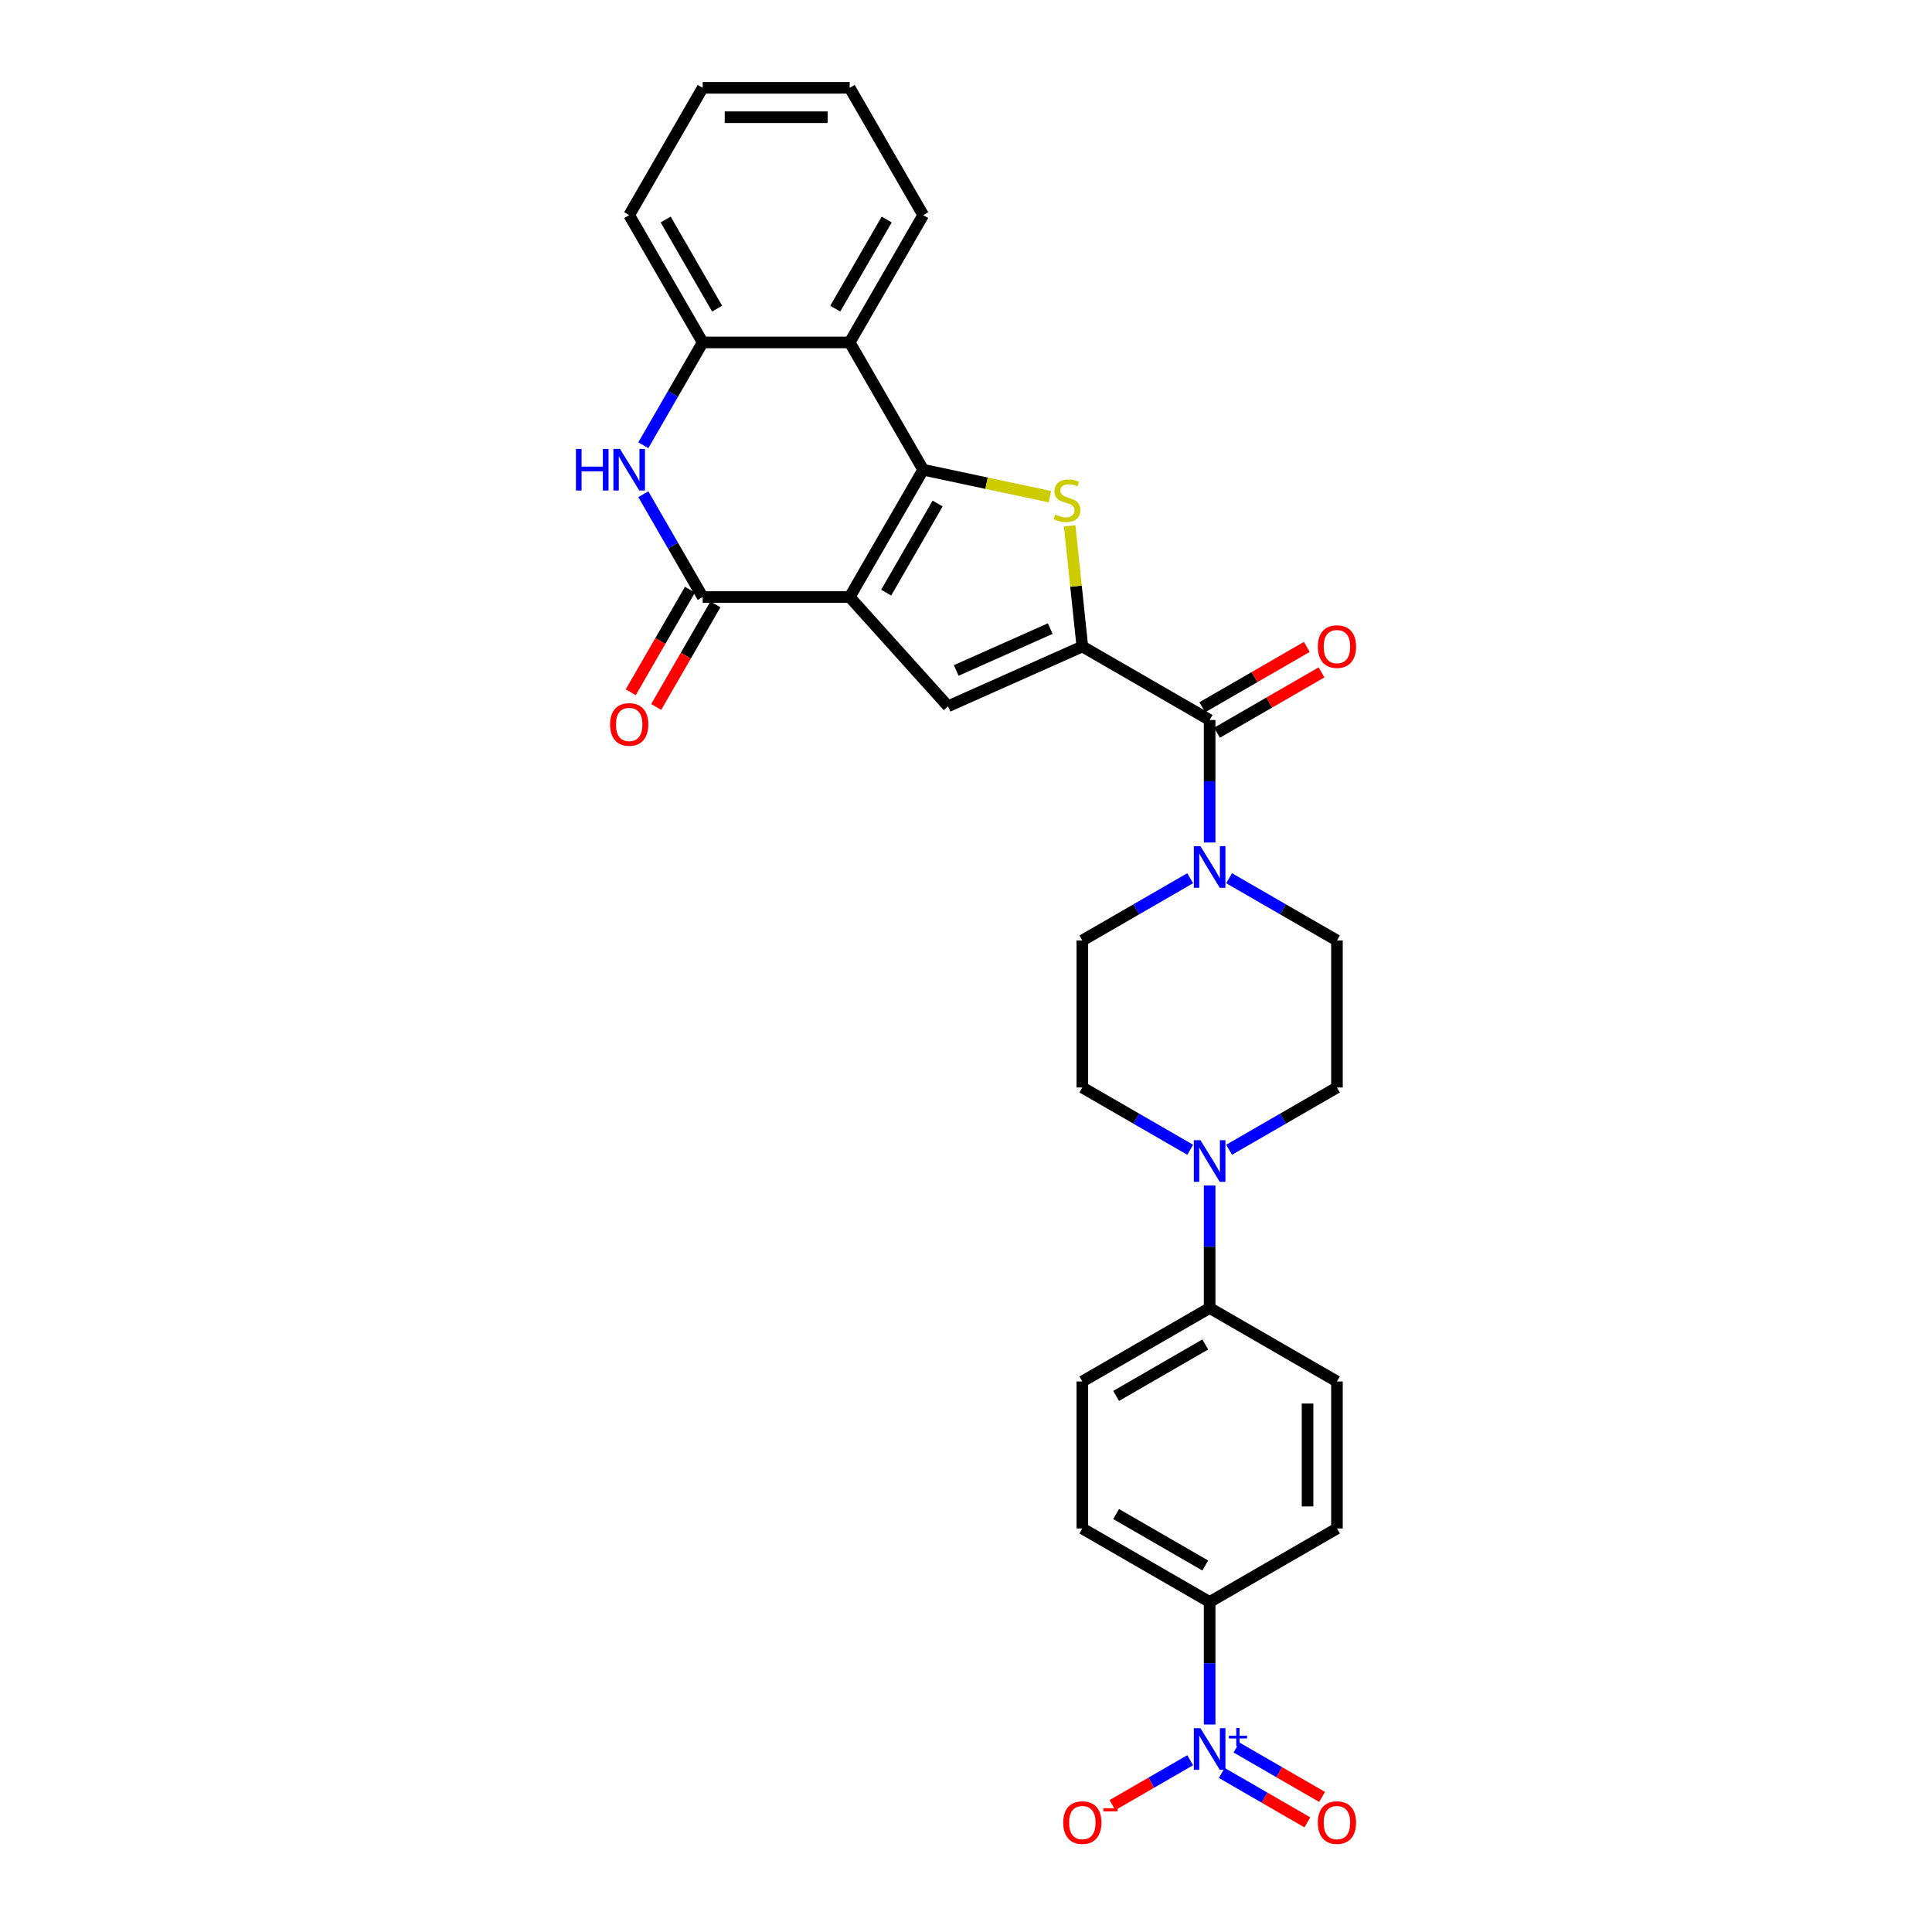 <?xml version='1.0' encoding='iso-8859-1'?>
<svg version='1.1' baseProfile='full'
              xmlns='http://www.w3.org/2000/svg'
                      xmlns:rdkit='http://www.rdkit.org/xml'
                      xmlns:xlink='http://www.w3.org/1999/xlink'
                  xml:space='preserve'
width='1000px' height='1000px' viewBox='0 0 1000 1000'>
<!-- END OF HEADER -->
<rect style='opacity:1.0;fill:#FFFFFF;stroke:none' width='1000' height='1000' x='0' y='0'> </rect>
<path class='bond-0' d='M 439.795,309.026 L 477.839,243.133' style='fill:none;fill-rule:evenodd;stroke:#000000;stroke-width:6px;stroke-linecap:butt;stroke-linejoin:miter;stroke-opacity:1' />
<path class='bond-0' d='M 458.681,306.751 L 485.311,260.626' style='fill:none;fill-rule:evenodd;stroke:#000000;stroke-width:6px;stroke-linecap:butt;stroke-linejoin:miter;stroke-opacity:1' />
<path class='bond-3' d='M 439.795,309.026 L 363.709,309.026' style='fill:none;fill-rule:evenodd;stroke:#000000;stroke-width:6px;stroke-linecap:butt;stroke-linejoin:miter;stroke-opacity:1' />
<path class='bond-4' d='M 439.795,309.026 L 490.707,365.57' style='fill:none;fill-rule:evenodd;stroke:#000000;stroke-width:6px;stroke-linecap:butt;stroke-linejoin:miter;stroke-opacity:1' />
<path class='bond-2' d='M 477.839,243.133 L 510.645,250.107' style='fill:none;fill-rule:evenodd;stroke:#000000;stroke-width:6px;stroke-linecap:butt;stroke-linejoin:miter;stroke-opacity:1' />
<path class='bond-2' d='M 510.645,250.107 L 543.452,257.08' style='fill:none;fill-rule:evenodd;stroke:#CCCC00;stroke-width:6px;stroke-linecap:butt;stroke-linejoin:miter;stroke-opacity:1' />
<path class='bond-8' d='M 477.839,243.133 L 439.795,177.24' style='fill:none;fill-rule:evenodd;stroke:#000000;stroke-width:6px;stroke-linecap:butt;stroke-linejoin:miter;stroke-opacity:1' />
<path class='bond-1' d='M 560.216,334.622 L 490.707,365.57' style='fill:none;fill-rule:evenodd;stroke:#000000;stroke-width:6px;stroke-linecap:butt;stroke-linejoin:miter;stroke-opacity:1' />
<path class='bond-1' d='M 543.6,325.363 L 494.944,347.026' style='fill:none;fill-rule:evenodd;stroke:#000000;stroke-width:6px;stroke-linecap:butt;stroke-linejoin:miter;stroke-opacity:1' />
<path class='bond-7' d='M 560.216,334.622 L 626.109,372.666' style='fill:none;fill-rule:evenodd;stroke:#000000;stroke-width:6px;stroke-linecap:butt;stroke-linejoin:miter;stroke-opacity:1' />
<path class='bond-30' d='M 560.216,334.622 L 556.934,303.399' style='fill:none;fill-rule:evenodd;stroke:#000000;stroke-width:6px;stroke-linecap:butt;stroke-linejoin:miter;stroke-opacity:1' />
<path class='bond-30' d='M 556.934,303.399 L 553.653,272.176' style='fill:none;fill-rule:evenodd;stroke:#CCCC00;stroke-width:6px;stroke-linecap:butt;stroke-linejoin:miter;stroke-opacity:1' />
<path class='bond-5' d='M 363.709,309.026 L 348.346,282.418' style='fill:none;fill-rule:evenodd;stroke:#000000;stroke-width:6px;stroke-linecap:butt;stroke-linejoin:miter;stroke-opacity:1' />
<path class='bond-5' d='M 348.346,282.418 L 332.984,255.809' style='fill:none;fill-rule:evenodd;stroke:#0000FF;stroke-width:6px;stroke-linecap:butt;stroke-linejoin:miter;stroke-opacity:1' />
<path class='bond-16' d='M 357.12,305.222 L 341.792,331.769' style='fill:none;fill-rule:evenodd;stroke:#000000;stroke-width:6px;stroke-linecap:butt;stroke-linejoin:miter;stroke-opacity:1' />
<path class='bond-16' d='M 341.792,331.769 L 326.465,358.317' style='fill:none;fill-rule:evenodd;stroke:#FF0000;stroke-width:6px;stroke-linecap:butt;stroke-linejoin:miter;stroke-opacity:1' />
<path class='bond-16' d='M 370.298,312.831 L 354.971,339.378' style='fill:none;fill-rule:evenodd;stroke:#000000;stroke-width:6px;stroke-linecap:butt;stroke-linejoin:miter;stroke-opacity:1' />
<path class='bond-16' d='M 354.971,339.378 L 339.644,365.926' style='fill:none;fill-rule:evenodd;stroke:#FF0000;stroke-width:6px;stroke-linecap:butt;stroke-linejoin:miter;stroke-opacity:1' />
<path class='bond-10' d='M 332.984,230.457 L 348.346,203.849' style='fill:none;fill-rule:evenodd;stroke:#0000FF;stroke-width:6px;stroke-linecap:butt;stroke-linejoin:miter;stroke-opacity:1' />
<path class='bond-10' d='M 348.346,203.849 L 363.709,177.24' style='fill:none;fill-rule:evenodd;stroke:#000000;stroke-width:6px;stroke-linecap:butt;stroke-linejoin:miter;stroke-opacity:1' />
<path class='bond-6' d='M 626.109,892.596 L 626.109,860.89' style='fill:none;fill-rule:evenodd;stroke:#0000FF;stroke-width:6px;stroke-linecap:butt;stroke-linejoin:miter;stroke-opacity:1' />
<path class='bond-6' d='M 626.109,860.89 L 626.109,829.185' style='fill:none;fill-rule:evenodd;stroke:#000000;stroke-width:6px;stroke-linecap:butt;stroke-linejoin:miter;stroke-opacity:1' />
<path class='bond-13' d='M 616.035,911.088 L 595.911,922.707' style='fill:none;fill-rule:evenodd;stroke:#0000FF;stroke-width:6px;stroke-linecap:butt;stroke-linejoin:miter;stroke-opacity:1' />
<path class='bond-13' d='M 595.911,922.707 L 575.787,934.325' style='fill:none;fill-rule:evenodd;stroke:#FF0000;stroke-width:6px;stroke-linecap:butt;stroke-linejoin:miter;stroke-opacity:1' />
<path class='bond-15' d='M 632.378,917.677 L 654.537,930.47' style='fill:none;fill-rule:evenodd;stroke:#0000FF;stroke-width:6px;stroke-linecap:butt;stroke-linejoin:miter;stroke-opacity:1' />
<path class='bond-15' d='M 654.537,930.47 L 676.695,943.263' style='fill:none;fill-rule:evenodd;stroke:#FF0000;stroke-width:6px;stroke-linecap:butt;stroke-linejoin:miter;stroke-opacity:1' />
<path class='bond-15' d='M 639.987,904.499 L 662.145,917.292' style='fill:none;fill-rule:evenodd;stroke:#0000FF;stroke-width:6px;stroke-linecap:butt;stroke-linejoin:miter;stroke-opacity:1' />
<path class='bond-15' d='M 662.145,917.292 L 684.303,930.085' style='fill:none;fill-rule:evenodd;stroke:#FF0000;stroke-width:6px;stroke-linecap:butt;stroke-linejoin:miter;stroke-opacity:1' />
<path class='bond-9' d='M 626.109,372.666 L 626.109,404.371' style='fill:none;fill-rule:evenodd;stroke:#000000;stroke-width:6px;stroke-linecap:butt;stroke-linejoin:miter;stroke-opacity:1' />
<path class='bond-9' d='M 626.109,404.371 L 626.109,436.076' style='fill:none;fill-rule:evenodd;stroke:#0000FF;stroke-width:6px;stroke-linecap:butt;stroke-linejoin:miter;stroke-opacity:1' />
<path class='bond-19' d='M 629.913,379.255 L 656.963,363.638' style='fill:none;fill-rule:evenodd;stroke:#000000;stroke-width:6px;stroke-linecap:butt;stroke-linejoin:miter;stroke-opacity:1' />
<path class='bond-19' d='M 656.963,363.638 L 684.013,348.021' style='fill:none;fill-rule:evenodd;stroke:#FF0000;stroke-width:6px;stroke-linecap:butt;stroke-linejoin:miter;stroke-opacity:1' />
<path class='bond-19' d='M 622.304,366.076 L 649.354,350.459' style='fill:none;fill-rule:evenodd;stroke:#000000;stroke-width:6px;stroke-linecap:butt;stroke-linejoin:miter;stroke-opacity:1' />
<path class='bond-19' d='M 649.354,350.459 L 676.404,334.842' style='fill:none;fill-rule:evenodd;stroke:#FF0000;stroke-width:6px;stroke-linecap:butt;stroke-linejoin:miter;stroke-opacity:1' />
<path class='bond-26' d='M 439.795,177.24 L 477.839,111.347' style='fill:none;fill-rule:evenodd;stroke:#000000;stroke-width:6px;stroke-linecap:butt;stroke-linejoin:miter;stroke-opacity:1' />
<path class='bond-26' d='M 432.323,159.748 L 458.954,113.623' style='fill:none;fill-rule:evenodd;stroke:#000000;stroke-width:6px;stroke-linecap:butt;stroke-linejoin:miter;stroke-opacity:1' />
<path class='bond-31' d='M 439.795,177.24 L 363.709,177.24' style='fill:none;fill-rule:evenodd;stroke:#000000;stroke-width:6px;stroke-linecap:butt;stroke-linejoin:miter;stroke-opacity:1' />
<path class='bond-17' d='M 616.035,454.568 L 588.125,470.682' style='fill:none;fill-rule:evenodd;stroke:#0000FF;stroke-width:6px;stroke-linecap:butt;stroke-linejoin:miter;stroke-opacity:1' />
<path class='bond-17' d='M 588.125,470.682 L 560.216,486.796' style='fill:none;fill-rule:evenodd;stroke:#000000;stroke-width:6px;stroke-linecap:butt;stroke-linejoin:miter;stroke-opacity:1' />
<path class='bond-18' d='M 636.183,454.568 L 664.092,470.682' style='fill:none;fill-rule:evenodd;stroke:#0000FF;stroke-width:6px;stroke-linecap:butt;stroke-linejoin:miter;stroke-opacity:1' />
<path class='bond-18' d='M 664.092,470.682 L 692.002,486.796' style='fill:none;fill-rule:evenodd;stroke:#000000;stroke-width:6px;stroke-linecap:butt;stroke-linejoin:miter;stroke-opacity:1' />
<path class='bond-27' d='M 363.709,177.24 L 325.666,111.347' style='fill:none;fill-rule:evenodd;stroke:#000000;stroke-width:6px;stroke-linecap:butt;stroke-linejoin:miter;stroke-opacity:1' />
<path class='bond-27' d='M 371.181,159.748 L 344.551,113.623' style='fill:none;fill-rule:evenodd;stroke:#000000;stroke-width:6px;stroke-linecap:butt;stroke-linejoin:miter;stroke-opacity:1' />
<path class='bond-11' d='M 636.183,595.109 L 664.092,578.996' style='fill:none;fill-rule:evenodd;stroke:#0000FF;stroke-width:6px;stroke-linecap:butt;stroke-linejoin:miter;stroke-opacity:1' />
<path class='bond-11' d='M 664.092,578.996 L 692.002,562.882' style='fill:none;fill-rule:evenodd;stroke:#000000;stroke-width:6px;stroke-linecap:butt;stroke-linejoin:miter;stroke-opacity:1' />
<path class='bond-14' d='M 626.109,613.601 L 626.109,645.307' style='fill:none;fill-rule:evenodd;stroke:#0000FF;stroke-width:6px;stroke-linecap:butt;stroke-linejoin:miter;stroke-opacity:1' />
<path class='bond-14' d='M 626.109,645.307 L 626.109,677.012' style='fill:none;fill-rule:evenodd;stroke:#000000;stroke-width:6px;stroke-linecap:butt;stroke-linejoin:miter;stroke-opacity:1' />
<path class='bond-33' d='M 616.035,595.109 L 588.125,578.996' style='fill:none;fill-rule:evenodd;stroke:#0000FF;stroke-width:6px;stroke-linecap:butt;stroke-linejoin:miter;stroke-opacity:1' />
<path class='bond-33' d='M 588.125,578.996 L 560.216,562.882' style='fill:none;fill-rule:evenodd;stroke:#000000;stroke-width:6px;stroke-linecap:butt;stroke-linejoin:miter;stroke-opacity:1' />
<path class='bond-12' d='M 626.109,829.185 L 560.216,791.142' style='fill:none;fill-rule:evenodd;stroke:#000000;stroke-width:6px;stroke-linecap:butt;stroke-linejoin:miter;stroke-opacity:1' />
<path class='bond-12' d='M 623.834,810.3 L 577.708,783.67' style='fill:none;fill-rule:evenodd;stroke:#000000;stroke-width:6px;stroke-linecap:butt;stroke-linejoin:miter;stroke-opacity:1' />
<path class='bond-34' d='M 626.109,829.185 L 692.002,791.142' style='fill:none;fill-rule:evenodd;stroke:#000000;stroke-width:6px;stroke-linecap:butt;stroke-linejoin:miter;stroke-opacity:1' />
<path class='bond-24' d='M 626.109,677.012 L 692.002,715.055' style='fill:none;fill-rule:evenodd;stroke:#000000;stroke-width:6px;stroke-linecap:butt;stroke-linejoin:miter;stroke-opacity:1' />
<path class='bond-25' d='M 626.109,677.012 L 560.216,715.055' style='fill:none;fill-rule:evenodd;stroke:#000000;stroke-width:6px;stroke-linecap:butt;stroke-linejoin:miter;stroke-opacity:1' />
<path class='bond-25' d='M 623.834,695.897 L 577.708,722.527' style='fill:none;fill-rule:evenodd;stroke:#000000;stroke-width:6px;stroke-linecap:butt;stroke-linejoin:miter;stroke-opacity:1' />
<path class='bond-21' d='M 560.216,486.796 L 560.216,562.882' style='fill:none;fill-rule:evenodd;stroke:#000000;stroke-width:6px;stroke-linecap:butt;stroke-linejoin:miter;stroke-opacity:1' />
<path class='bond-20' d='M 692.002,486.796 L 692.002,562.882' style='fill:none;fill-rule:evenodd;stroke:#000000;stroke-width:6px;stroke-linecap:butt;stroke-linejoin:miter;stroke-opacity:1' />
<path class='bond-22' d='M 692.002,791.142 L 692.002,715.055' style='fill:none;fill-rule:evenodd;stroke:#000000;stroke-width:6px;stroke-linecap:butt;stroke-linejoin:miter;stroke-opacity:1' />
<path class='bond-22' d='M 676.784,779.729 L 676.784,726.468' style='fill:none;fill-rule:evenodd;stroke:#000000;stroke-width:6px;stroke-linecap:butt;stroke-linejoin:miter;stroke-opacity:1' />
<path class='bond-23' d='M 560.216,791.142 L 560.216,715.055' style='fill:none;fill-rule:evenodd;stroke:#000000;stroke-width:6px;stroke-linecap:butt;stroke-linejoin:miter;stroke-opacity:1' />
<path class='bond-28' d='M 477.839,111.347 L 439.795,45.455' style='fill:none;fill-rule:evenodd;stroke:#000000;stroke-width:6px;stroke-linecap:butt;stroke-linejoin:miter;stroke-opacity:1' />
<path class='bond-29' d='M 325.666,111.347 L 363.709,45.455' style='fill:none;fill-rule:evenodd;stroke:#000000;stroke-width:6px;stroke-linecap:butt;stroke-linejoin:miter;stroke-opacity:1' />
<path class='bond-32' d='M 439.795,45.455 L 363.709,45.455' style='fill:none;fill-rule:evenodd;stroke:#000000;stroke-width:6px;stroke-linecap:butt;stroke-linejoin:miter;stroke-opacity:1' />
<path class='bond-32' d='M 428.382,60.672 L 375.122,60.672' style='fill:none;fill-rule:evenodd;stroke:#000000;stroke-width:6px;stroke-linecap:butt;stroke-linejoin:miter;stroke-opacity:1' />
<path  class='atom-3' d='M 546.176 266.348
Q 546.419 266.44, 547.424 266.866
Q 548.428 267.292, 549.524 267.566
Q 550.65 267.809, 551.745 267.809
Q 553.784 267.809, 554.971 266.835
Q 556.158 265.831, 556.158 264.096
Q 556.158 262.909, 555.55 262.179
Q 554.971 261.448, 554.058 261.053
Q 553.145 260.657, 551.624 260.2
Q 549.706 259.622, 548.55 259.074
Q 547.424 258.527, 546.602 257.37
Q 545.811 256.213, 545.811 254.266
Q 545.811 251.557, 547.637 249.883
Q 549.493 248.209, 553.145 248.209
Q 555.641 248.209, 558.471 249.396
L 557.771 251.74
Q 555.184 250.674, 553.237 250.674
Q 551.137 250.674, 549.98 251.557
Q 548.824 252.409, 548.854 253.9
Q 548.854 255.057, 549.432 255.757
Q 550.041 256.457, 550.893 256.853
Q 551.776 257.248, 553.237 257.705
Q 555.184 258.313, 556.341 258.922
Q 557.497 259.531, 558.319 260.779
Q 559.171 261.996, 559.171 264.096
Q 559.171 267.079, 557.163 268.692
Q 555.184 270.274, 551.867 270.274
Q 549.95 270.274, 548.489 269.848
Q 547.058 269.453, 545.354 268.753
L 546.176 266.348
' fill='#CCCC00'/>
<path  class='atom-6' d='M 298.107 232.359
L 301.029 232.359
L 301.029 241.52
L 312.046 241.52
L 312.046 232.359
L 314.968 232.359
L 314.968 253.907
L 312.046 253.907
L 312.046 243.955
L 301.029 243.955
L 301.029 253.907
L 298.107 253.907
L 298.107 232.359
' fill='#0000FF'/>
<path  class='atom-6' d='M 320.903 232.359
L 327.963 243.772
Q 328.663 244.899, 329.789 246.938
Q 330.916 248.977, 330.976 249.098
L 330.976 232.359
L 333.837 232.359
L 333.837 253.907
L 330.885 253.907
L 323.307 241.429
Q 322.424 239.968, 321.481 238.294
Q 320.568 236.62, 320.294 236.103
L 320.294 253.907
L 317.494 253.907
L 317.494 232.359
L 320.903 232.359
' fill='#0000FF'/>
<path  class='atom-7' d='M 621.346 894.498
L 628.407 905.911
Q 629.107 907.037, 630.233 909.076
Q 631.359 911.115, 631.42 911.237
L 631.42 894.498
L 634.281 894.498
L 634.281 916.046
L 631.328 916.046
L 623.75 903.567
Q 622.868 902.107, 621.924 900.433
Q 621.011 898.759, 620.737 898.241
L 620.737 916.046
L 617.937 916.046
L 617.937 894.498
L 621.346 894.498
' fill='#0000FF'/>
<path  class='atom-7' d='M 636.088 898.382
L 639.885 898.382
L 639.885 894.385
L 641.572 894.385
L 641.572 898.382
L 645.469 898.382
L 645.469 899.828
L 641.572 899.828
L 641.572 903.846
L 639.885 903.846
L 639.885 899.828
L 636.088 899.828
L 636.088 898.382
' fill='#0000FF'/>
<path  class='atom-10' d='M 621.346 437.978
L 628.407 449.391
Q 629.107 450.517, 630.233 452.557
Q 631.359 454.596, 631.42 454.717
L 631.42 437.978
L 634.281 437.978
L 634.281 459.526
L 631.328 459.526
L 623.75 447.048
Q 622.868 445.587, 621.924 443.913
Q 621.011 442.239, 620.737 441.722
L 620.737 459.526
L 617.937 459.526
L 617.937 437.978
L 621.346 437.978
' fill='#0000FF'/>
<path  class='atom-12' d='M 621.346 590.152
L 628.407 601.565
Q 629.107 602.691, 630.233 604.73
Q 631.359 606.769, 631.42 606.891
L 631.42 590.152
L 634.281 590.152
L 634.281 611.699
L 631.328 611.699
L 623.75 599.221
Q 622.868 597.76, 621.924 596.086
Q 621.011 594.412, 620.737 593.895
L 620.737 611.699
L 617.937 611.699
L 617.937 590.152
L 621.346 590.152
' fill='#0000FF'/>
<path  class='atom-14' d='M 550.325 943.376
Q 550.325 938.202, 552.881 935.311
Q 555.438 932.419, 560.216 932.419
Q 564.994 932.419, 567.551 935.311
Q 570.107 938.202, 570.107 943.376
Q 570.107 948.611, 567.52 951.593
Q 564.933 954.545, 560.216 954.545
Q 555.468 954.545, 552.881 951.593
Q 550.325 948.641, 550.325 943.376
M 560.216 952.111
Q 563.503 952.111, 565.268 949.919
Q 567.064 947.698, 567.064 943.376
Q 567.064 939.146, 565.268 937.015
Q 563.503 934.854, 560.216 934.854
Q 556.929 934.854, 555.133 936.985
Q 553.368 939.115, 553.368 943.376
Q 553.368 947.728, 555.133 949.919
Q 556.929 952.111, 560.216 952.111
' fill='#FF0000'/>
<path  class='atom-14' d='M 571.111 935.937
L 578.483 935.937
L 578.483 937.543
L 571.111 937.543
L 571.111 935.937
' fill='#FF0000'/>
<path  class='atom-16' d='M 682.11 943.376
Q 682.11 938.202, 684.667 935.311
Q 687.223 932.419, 692.002 932.419
Q 696.78 932.419, 699.336 935.311
Q 701.893 938.202, 701.893 943.376
Q 701.893 948.611, 699.306 951.593
Q 696.719 954.545, 692.002 954.545
Q 687.254 954.545, 684.667 951.593
Q 682.11 948.641, 682.11 943.376
M 692.002 952.111
Q 695.289 952.111, 697.054 949.919
Q 698.85 947.698, 698.85 943.376
Q 698.85 939.146, 697.054 937.015
Q 695.289 934.854, 692.002 934.854
Q 688.715 934.854, 686.919 936.985
Q 685.154 939.115, 685.154 943.376
Q 685.154 947.728, 686.919 949.919
Q 688.715 952.111, 692.002 952.111
' fill='#FF0000'/>
<path  class='atom-17' d='M 315.774 374.98
Q 315.774 369.806, 318.331 366.915
Q 320.887 364.024, 325.666 364.024
Q 330.444 364.024, 333 366.915
Q 335.557 369.806, 335.557 374.98
Q 335.557 380.215, 332.97 383.197
Q 330.383 386.15, 325.666 386.15
Q 320.918 386.15, 318.331 383.197
Q 315.774 380.245, 315.774 374.98
M 325.666 383.715
Q 328.953 383.715, 330.718 381.523
Q 332.513 379.302, 332.513 374.98
Q 332.513 370.75, 330.718 368.619
Q 328.953 366.458, 325.666 366.458
Q 322.379 366.458, 320.583 368.589
Q 318.818 370.719, 318.818 374.98
Q 318.818 379.332, 320.583 381.523
Q 322.379 383.715, 325.666 383.715
' fill='#FF0000'/>
<path  class='atom-20' d='M 682.11 334.683
Q 682.11 329.509, 684.667 326.618
Q 687.223 323.727, 692.002 323.727
Q 696.78 323.727, 699.336 326.618
Q 701.893 329.509, 701.893 334.683
Q 701.893 339.918, 699.306 342.901
Q 696.719 345.853, 692.002 345.853
Q 687.254 345.853, 684.667 342.901
Q 682.11 339.948, 682.11 334.683
M 692.002 343.418
Q 695.289 343.418, 697.054 341.227
Q 698.85 339.005, 698.85 334.683
Q 698.85 330.453, 697.054 328.322
Q 695.289 326.162, 692.002 326.162
Q 688.715 326.162, 686.919 328.292
Q 685.154 330.422, 685.154 334.683
Q 685.154 339.035, 686.919 341.227
Q 688.715 343.418, 692.002 343.418
' fill='#FF0000'/>
</svg>
